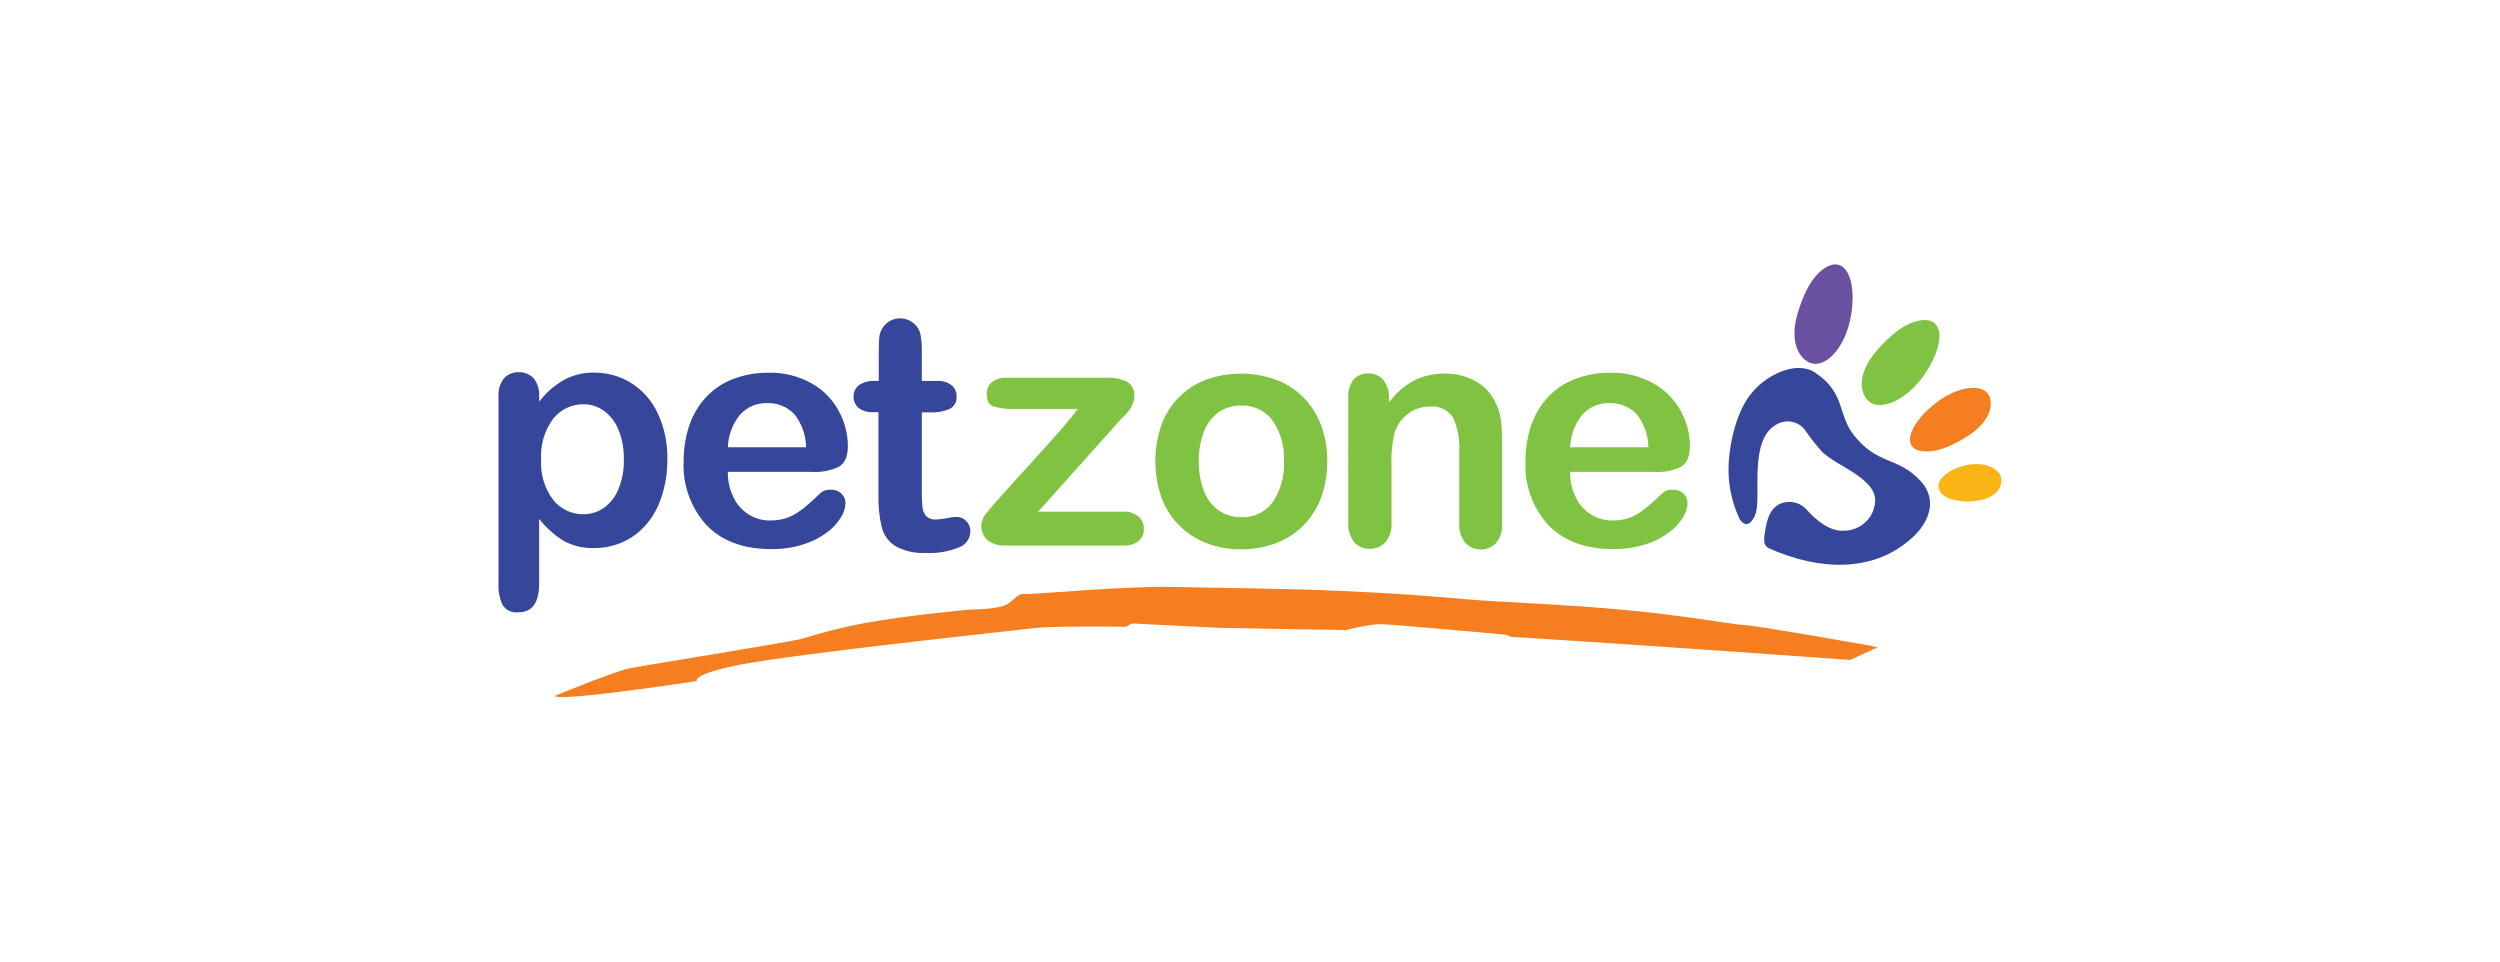 <svg width="104" height="40" viewBox="0 0 104 40" fill="none" xmlns="http://www.w3.org/2000/svg">
<rect width="104" height="40" fill="white"/>
<g clip-path="url(#clip0_10044_437)">
<path d="M74.732 13.223C74.732 13.223 75.025 11.96 75.656 11.357C76.616 10.442 77.256 11.385 77.019 13.031C76.797 14.54 75.793 15.547 75.088 14.97C74.394 14.394 74.732 13.223 74.732 13.223Z" fill="#6950A1"/>
<path d="M77.96 14.723C77.96 14.723 78.746 13.699 79.579 13.406C80.832 12.977 81.024 14.101 80.119 15.491C79.286 16.771 77.951 17.265 77.558 16.451C77.164 15.655 77.96 14.722 77.96 14.722" fill="#80C343"/>
<path d="M81.994 18.046C81.994 18.046 81.052 18.732 80.265 18.778C79.094 18.851 79.241 17.845 80.394 16.875C81.445 15.979 82.708 15.878 82.808 16.665C82.918 17.451 81.994 18.046 81.994 18.046Z" fill="#F57E20"/>
<path d="M82.414 20.799C81.978 20.895 81.524 20.876 81.097 20.744C80.292 20.396 80.603 19.72 81.582 19.408C82.478 19.116 83.347 19.472 83.255 20.076C83.164 20.671 82.414 20.799 82.414 20.799" fill="#FBB416"/>
<path d="M79.9 20.01C78.939 18.976 78.116 19.369 77.11 18.089C76.442 17.238 76.772 16.324 75.491 15.491C74.686 14.97 73.451 15.656 72.939 16.269C72.153 17.11 71.823 18.921 71.924 19.955C71.975 20.519 72.124 21.07 72.363 21.583C72.656 22.068 72.967 21.638 73.049 21.318C73.259 20.541 72.756 18.29 73.9 17.659C74.091 17.545 74.318 17.505 74.537 17.547C74.757 17.589 74.953 17.71 75.088 17.888C75.311 18.215 75.555 18.526 75.82 18.821C76.377 19.296 76.972 19.497 77.503 19.955C77.978 20.357 78.106 20.696 77.932 21.226C77.837 21.48 77.666 21.699 77.441 21.851C77.217 22.003 76.951 22.082 76.679 22.077C76.13 22.114 75.536 21.629 75.179 21.226C75.042 21.063 74.855 20.949 74.647 20.902C74.438 20.856 74.22 20.88 74.027 20.97C73.542 21.208 73.469 21.821 73.395 22.315C73.386 22.394 73.386 22.474 73.395 22.553C73.403 22.608 73.425 22.66 73.459 22.705C73.492 22.75 73.536 22.785 73.587 22.809C75.7 23.751 77.859 23.788 79.386 22.507C80.2 21.866 80.667 20.842 79.898 20.01" fill="#36469B"/>
<path d="M22.43 16.488V16.709C22.714 16.335 23.072 16.023 23.482 15.793C23.865 15.592 24.293 15.491 24.726 15.501C25.265 15.499 25.794 15.648 26.253 15.93C26.734 16.234 27.117 16.669 27.359 17.183C27.643 17.793 27.781 18.46 27.761 19.132C27.764 19.651 27.684 20.166 27.523 20.659C27.39 21.086 27.173 21.481 26.883 21.821C26.618 22.128 26.291 22.374 25.922 22.544C25.546 22.712 25.137 22.8 24.724 22.8C24.271 22.816 23.822 22.708 23.425 22.489C23.044 22.246 22.706 21.94 22.428 21.583V24.282C22.428 25.068 22.144 25.471 21.569 25.471C21.439 25.489 21.307 25.469 21.189 25.414C21.07 25.359 20.97 25.27 20.901 25.16C20.777 24.881 20.721 24.577 20.738 24.272V16.506C20.716 16.231 20.798 15.957 20.966 15.738C21.044 15.654 21.139 15.587 21.245 15.543C21.351 15.498 21.465 15.478 21.579 15.482C21.695 15.479 21.81 15.5 21.918 15.544C22.025 15.588 22.122 15.654 22.201 15.738C22.366 15.952 22.447 16.219 22.43 16.488ZM25.951 19.104C25.961 18.685 25.886 18.268 25.73 17.878C25.605 17.566 25.396 17.294 25.127 17.093C24.88 16.913 24.582 16.816 24.276 16.818C24.037 16.815 23.8 16.866 23.583 16.967C23.366 17.069 23.175 17.218 23.023 17.404C22.651 17.9 22.469 18.513 22.511 19.133C22.477 19.73 22.655 20.319 23.014 20.797C23.165 20.987 23.357 21.139 23.576 21.242C23.795 21.345 24.035 21.397 24.277 21.392C24.574 21.39 24.863 21.301 25.11 21.136C25.384 20.94 25.596 20.67 25.723 20.358C25.888 19.962 25.965 19.535 25.951 19.105" fill="#36469B"/>
<path d="M33.791 19.631H30.278C30.27 20.006 30.355 20.377 30.525 20.711C30.662 20.996 30.878 21.236 31.147 21.403C31.416 21.57 31.727 21.657 32.044 21.653C32.241 21.654 32.438 21.629 32.629 21.579C32.812 21.523 32.988 21.443 33.15 21.341C33.312 21.238 33.465 21.122 33.608 20.994C33.745 20.875 33.928 20.701 34.156 20.491C34.269 20.404 34.409 20.362 34.55 20.372C34.714 20.363 34.875 20.419 34.998 20.527C35.056 20.583 35.101 20.649 35.131 20.724C35.161 20.798 35.175 20.877 35.172 20.957C35.159 21.16 35.093 21.356 34.98 21.526C34.831 21.769 34.635 21.981 34.403 22.148C34.112 22.368 33.784 22.535 33.434 22.642C32.999 22.78 32.545 22.848 32.089 22.843C30.937 22.843 30.04 22.514 29.4 21.855C29.07 21.494 28.815 21.071 28.65 20.611C28.486 20.151 28.414 19.662 28.44 19.174C28.437 18.67 28.517 18.17 28.677 17.692C28.824 17.258 29.061 16.858 29.372 16.521C29.682 16.189 30.064 15.933 30.488 15.771C30.958 15.591 31.458 15.501 31.961 15.506C32.594 15.486 33.221 15.642 33.772 15.954C34.25 16.222 34.641 16.622 34.897 17.107C35.138 17.547 35.267 18.041 35.272 18.543C35.272 18.991 35.144 19.284 34.888 19.421C34.545 19.581 34.168 19.653 33.79 19.631M30.278 18.607H33.534C33.529 18.104 33.355 17.618 33.04 17.226C32.894 17.074 32.717 16.955 32.522 16.876C32.326 16.797 32.116 16.761 31.906 16.769C31.699 16.763 31.493 16.802 31.303 16.882C31.112 16.963 30.941 17.083 30.8 17.235C30.478 17.621 30.294 18.104 30.279 18.607" fill="#36469B"/>
<path d="M36.353 15.848H36.555V14.769C36.555 14.476 36.564 14.248 36.573 14.083C36.58 13.937 36.623 13.794 36.698 13.668C36.773 13.542 36.877 13.437 37.003 13.361C37.17 13.263 37.365 13.224 37.557 13.249C37.748 13.274 37.927 13.361 38.064 13.498C38.183 13.61 38.263 13.757 38.292 13.918C38.335 14.151 38.353 14.386 38.347 14.623V15.848H39.006C39.217 15.835 39.425 15.9 39.592 16.031C39.658 16.088 39.711 16.16 39.746 16.241C39.78 16.322 39.797 16.41 39.793 16.497C39.801 16.601 39.778 16.705 39.728 16.796C39.677 16.887 39.601 16.962 39.509 17.01C39.249 17.122 38.967 17.172 38.685 17.156H38.347V20.459C38.344 20.675 38.353 20.892 38.374 21.108C38.388 21.243 38.442 21.371 38.53 21.474C38.587 21.525 38.653 21.563 38.726 21.587C38.798 21.61 38.874 21.619 38.95 21.611C39.095 21.607 39.239 21.588 39.38 21.556C39.518 21.525 39.659 21.507 39.801 21.501C39.875 21.502 39.948 21.517 40.015 21.547C40.083 21.577 40.144 21.621 40.194 21.675C40.251 21.731 40.296 21.798 40.326 21.872C40.356 21.946 40.37 22.025 40.367 22.105C40.366 22.251 40.319 22.394 40.234 22.513C40.149 22.632 40.03 22.723 39.892 22.772C39.46 22.948 38.995 23.026 38.529 23.001C38.084 23.031 37.639 22.932 37.248 22.717C36.965 22.537 36.761 22.256 36.68 21.93C36.577 21.493 36.531 21.044 36.543 20.595V17.147H36.305C36.091 17.16 35.88 17.095 35.71 16.964C35.645 16.906 35.592 16.834 35.558 16.754C35.523 16.673 35.506 16.586 35.509 16.498C35.508 16.41 35.526 16.322 35.562 16.241C35.599 16.161 35.652 16.089 35.719 16.032C35.904 15.902 36.126 15.838 36.351 15.849" fill="#36469B"/>
<path d="M46.485 17.599L43.191 21.285H46.713C46.947 21.267 47.179 21.339 47.362 21.486C47.434 21.552 47.491 21.633 47.529 21.723C47.568 21.813 47.586 21.91 47.584 22.008C47.586 22.1 47.568 22.192 47.532 22.277C47.496 22.363 47.441 22.439 47.373 22.502C47.188 22.643 46.956 22.712 46.724 22.694H41.847C41.573 22.713 41.301 22.635 41.079 22.473C40.994 22.395 40.928 22.3 40.883 22.194C40.839 22.088 40.819 21.974 40.823 21.86C40.831 21.69 40.892 21.527 40.996 21.393C41.115 21.238 41.362 20.954 41.737 20.533C42.131 20.094 42.487 19.701 42.817 19.344C43.137 18.987 43.439 18.658 43.713 18.347C43.988 18.036 44.216 17.779 44.399 17.561C44.582 17.342 44.728 17.158 44.838 17.012H42.167C41.886 17.022 41.605 16.988 41.335 16.911C41.143 16.848 41.05 16.673 41.05 16.39C41.046 16.297 41.063 16.204 41.1 16.119C41.136 16.033 41.191 15.957 41.261 15.896C41.438 15.765 41.654 15.7 41.874 15.713H45.999C46.301 15.696 46.602 15.752 46.877 15.877C46.981 15.938 47.066 16.027 47.121 16.134C47.176 16.241 47.199 16.361 47.188 16.481C47.188 16.585 47.167 16.688 47.125 16.783C47.093 16.874 47.05 16.96 46.997 17.039C46.951 17.102 46.878 17.185 46.796 17.277C46.713 17.35 46.613 17.46 46.485 17.597" fill="#80C343"/>
<path d="M55.214 19.192C55.22 19.697 55.136 20.198 54.967 20.674C54.811 21.107 54.564 21.503 54.245 21.835C53.925 22.164 53.538 22.42 53.11 22.585C52.638 22.767 52.135 22.857 51.629 22.851C51.128 22.858 50.631 22.768 50.165 22.585C49.739 22.416 49.353 22.161 49.031 21.835C48.71 21.504 48.464 21.108 48.309 20.674C47.979 19.71 47.979 18.664 48.309 17.701C48.461 17.267 48.706 16.873 49.026 16.544C49.347 16.215 49.736 15.961 50.165 15.798C51.117 15.454 52.161 15.457 53.111 15.807C53.539 15.971 53.927 16.227 54.245 16.557C54.566 16.889 54.812 17.285 54.968 17.719C55.138 18.191 55.221 18.69 55.215 19.192M53.413 19.192C53.449 18.583 53.278 17.98 52.928 17.481C52.776 17.283 52.579 17.123 52.353 17.017C52.127 16.91 51.879 16.86 51.63 16.869C51.301 16.863 50.978 16.958 50.706 17.143C50.423 17.344 50.207 17.624 50.084 17.948C49.791 18.748 49.791 19.627 50.084 20.427C50.203 20.75 50.416 21.031 50.697 21.232C50.973 21.422 51.303 21.521 51.639 21.516C51.888 21.526 52.137 21.476 52.363 21.369C52.589 21.262 52.786 21.102 52.937 20.903C53.276 20.399 53.443 19.799 53.413 19.192" fill="#80C343"/>
<path d="M57.778 16.53V16.751C58.049 16.371 58.403 16.058 58.812 15.835C59.212 15.636 59.654 15.535 60.102 15.542C60.545 15.533 60.983 15.64 61.373 15.853C61.737 16.049 62.029 16.357 62.205 16.732C62.324 16.954 62.401 17.195 62.434 17.445C62.475 17.77 62.493 18.097 62.489 18.424V21.771C62.51 22.064 62.422 22.354 62.242 22.585C62.159 22.673 62.058 22.742 61.947 22.79C61.836 22.837 61.716 22.861 61.595 22.86C61.474 22.859 61.355 22.834 61.244 22.785C61.134 22.736 61.034 22.665 60.952 22.576C60.773 22.344 60.686 22.054 60.705 21.762V18.754C60.73 18.287 60.645 17.82 60.458 17.391C60.356 17.226 60.209 17.093 60.034 17.009C59.859 16.924 59.663 16.892 59.471 16.915C59.155 16.913 58.847 17.012 58.592 17.2C58.324 17.397 58.123 17.671 58.016 17.986C57.905 18.478 57.862 18.983 57.888 19.486V21.736C57.912 22.033 57.821 22.327 57.633 22.558C57.549 22.648 57.447 22.718 57.333 22.766C57.22 22.813 57.097 22.836 56.975 22.832C56.853 22.836 56.733 22.812 56.622 22.763C56.511 22.714 56.413 22.64 56.334 22.548C56.155 22.316 56.068 22.026 56.087 21.734V16.557C56.067 16.283 56.145 16.01 56.308 15.789C56.386 15.704 56.481 15.638 56.587 15.594C56.692 15.549 56.807 15.528 56.921 15.533C57.072 15.531 57.22 15.569 57.351 15.643C57.485 15.721 57.591 15.839 57.653 15.981C57.746 16.148 57.791 16.339 57.781 16.53" fill="#80C343"/>
<path d="M68.829 19.631H65.317C65.309 20.006 65.394 20.377 65.564 20.711C65.701 20.996 65.916 21.236 66.186 21.403C66.454 21.57 66.766 21.657 67.082 21.653C67.28 21.654 67.477 21.629 67.668 21.579C67.849 21.525 68.021 21.445 68.18 21.341C68.341 21.238 68.495 21.122 68.637 20.994C68.775 20.875 68.957 20.701 69.186 20.491C69.297 20.403 69.438 20.361 69.579 20.372C69.661 20.367 69.742 20.378 69.819 20.404C69.896 20.431 69.967 20.473 70.028 20.527C70.085 20.583 70.131 20.65 70.161 20.724C70.191 20.798 70.204 20.877 70.201 20.957C70.188 21.16 70.122 21.356 70.009 21.526C69.861 21.769 69.665 21.981 69.433 22.148C69.141 22.368 68.813 22.535 68.463 22.642C68.029 22.78 67.575 22.848 67.119 22.843C65.966 22.843 65.07 22.513 64.421 21.855C64.091 21.494 63.836 21.072 63.671 20.611C63.506 20.151 63.434 19.663 63.46 19.175C63.457 18.671 63.538 18.171 63.698 17.693C63.845 17.258 64.081 16.86 64.393 16.522C64.702 16.19 65.084 15.934 65.509 15.772C65.979 15.592 66.478 15.502 66.981 15.507C67.615 15.488 68.241 15.643 68.792 15.955C69.271 16.225 69.665 16.624 69.927 17.108C70.168 17.548 70.296 18.042 70.302 18.544C70.302 18.992 70.174 19.285 69.917 19.422C69.578 19.583 69.204 19.655 68.829 19.633M65.317 18.607H68.573C68.568 18.104 68.394 17.618 68.079 17.226C67.933 17.074 67.757 16.954 67.561 16.876C67.366 16.797 67.156 16.76 66.945 16.768C66.738 16.763 66.533 16.801 66.342 16.882C66.151 16.962 65.98 17.083 65.84 17.235C65.517 17.621 65.334 18.104 65.319 18.607" fill="#80C343"/>
<path fill-rule="evenodd" clip-rule="evenodd" d="M77.799 26.858C77.799 26.858 72.975 26.007 72.603 26.007C72.231 26.007 70.032 25.587 67.325 25.349C64.618 25.11 62.565 25.064 60.976 24.928C59.387 24.791 58.269 24.69 55.744 24.581C53.219 24.471 50.612 24.461 48.741 24.416C46.87 24.37 42.855 24.745 42.609 24.709C42.364 24.672 42.255 24.892 41.928 25.119C41.601 25.357 40.357 25.357 40.357 25.357C40.357 25.357 37.723 25.595 35.951 25.925C35.064 26.092 34.187 26.312 33.326 26.584C32.518 26.767 26.85 27.672 26.196 27.8C25.605 27.919 23.543 28.761 23.162 28.916C23.141 28.927 23.12 28.936 23.099 28.944C23.08 29.228 28.994 28.331 28.994 28.331C28.994 28.331 28.712 28.047 30.91 27.627C33.109 27.207 41.42 26.309 43.046 26.127C43.591 26.063 45.044 26.053 46.834 26.072L47.097 25.935L50.694 26.117C52.675 26.154 54.618 26.191 56.017 26.209C56.454 26.086 56.901 26.003 57.352 25.962C57.826 25.962 62.63 26.401 62.63 26.401L62.857 26.493C68.788 26.859 76.963 27.453 76.963 27.453L78.1 26.931L77.799 26.858Z" fill="#F57E20"/>
</g>
<defs>
<clipPath id="clip0_10044_437">
<rect width="62.526" height="18" fill="white" transform="translate(20.737 11)"/>
</clipPath>
</defs>
</svg>
